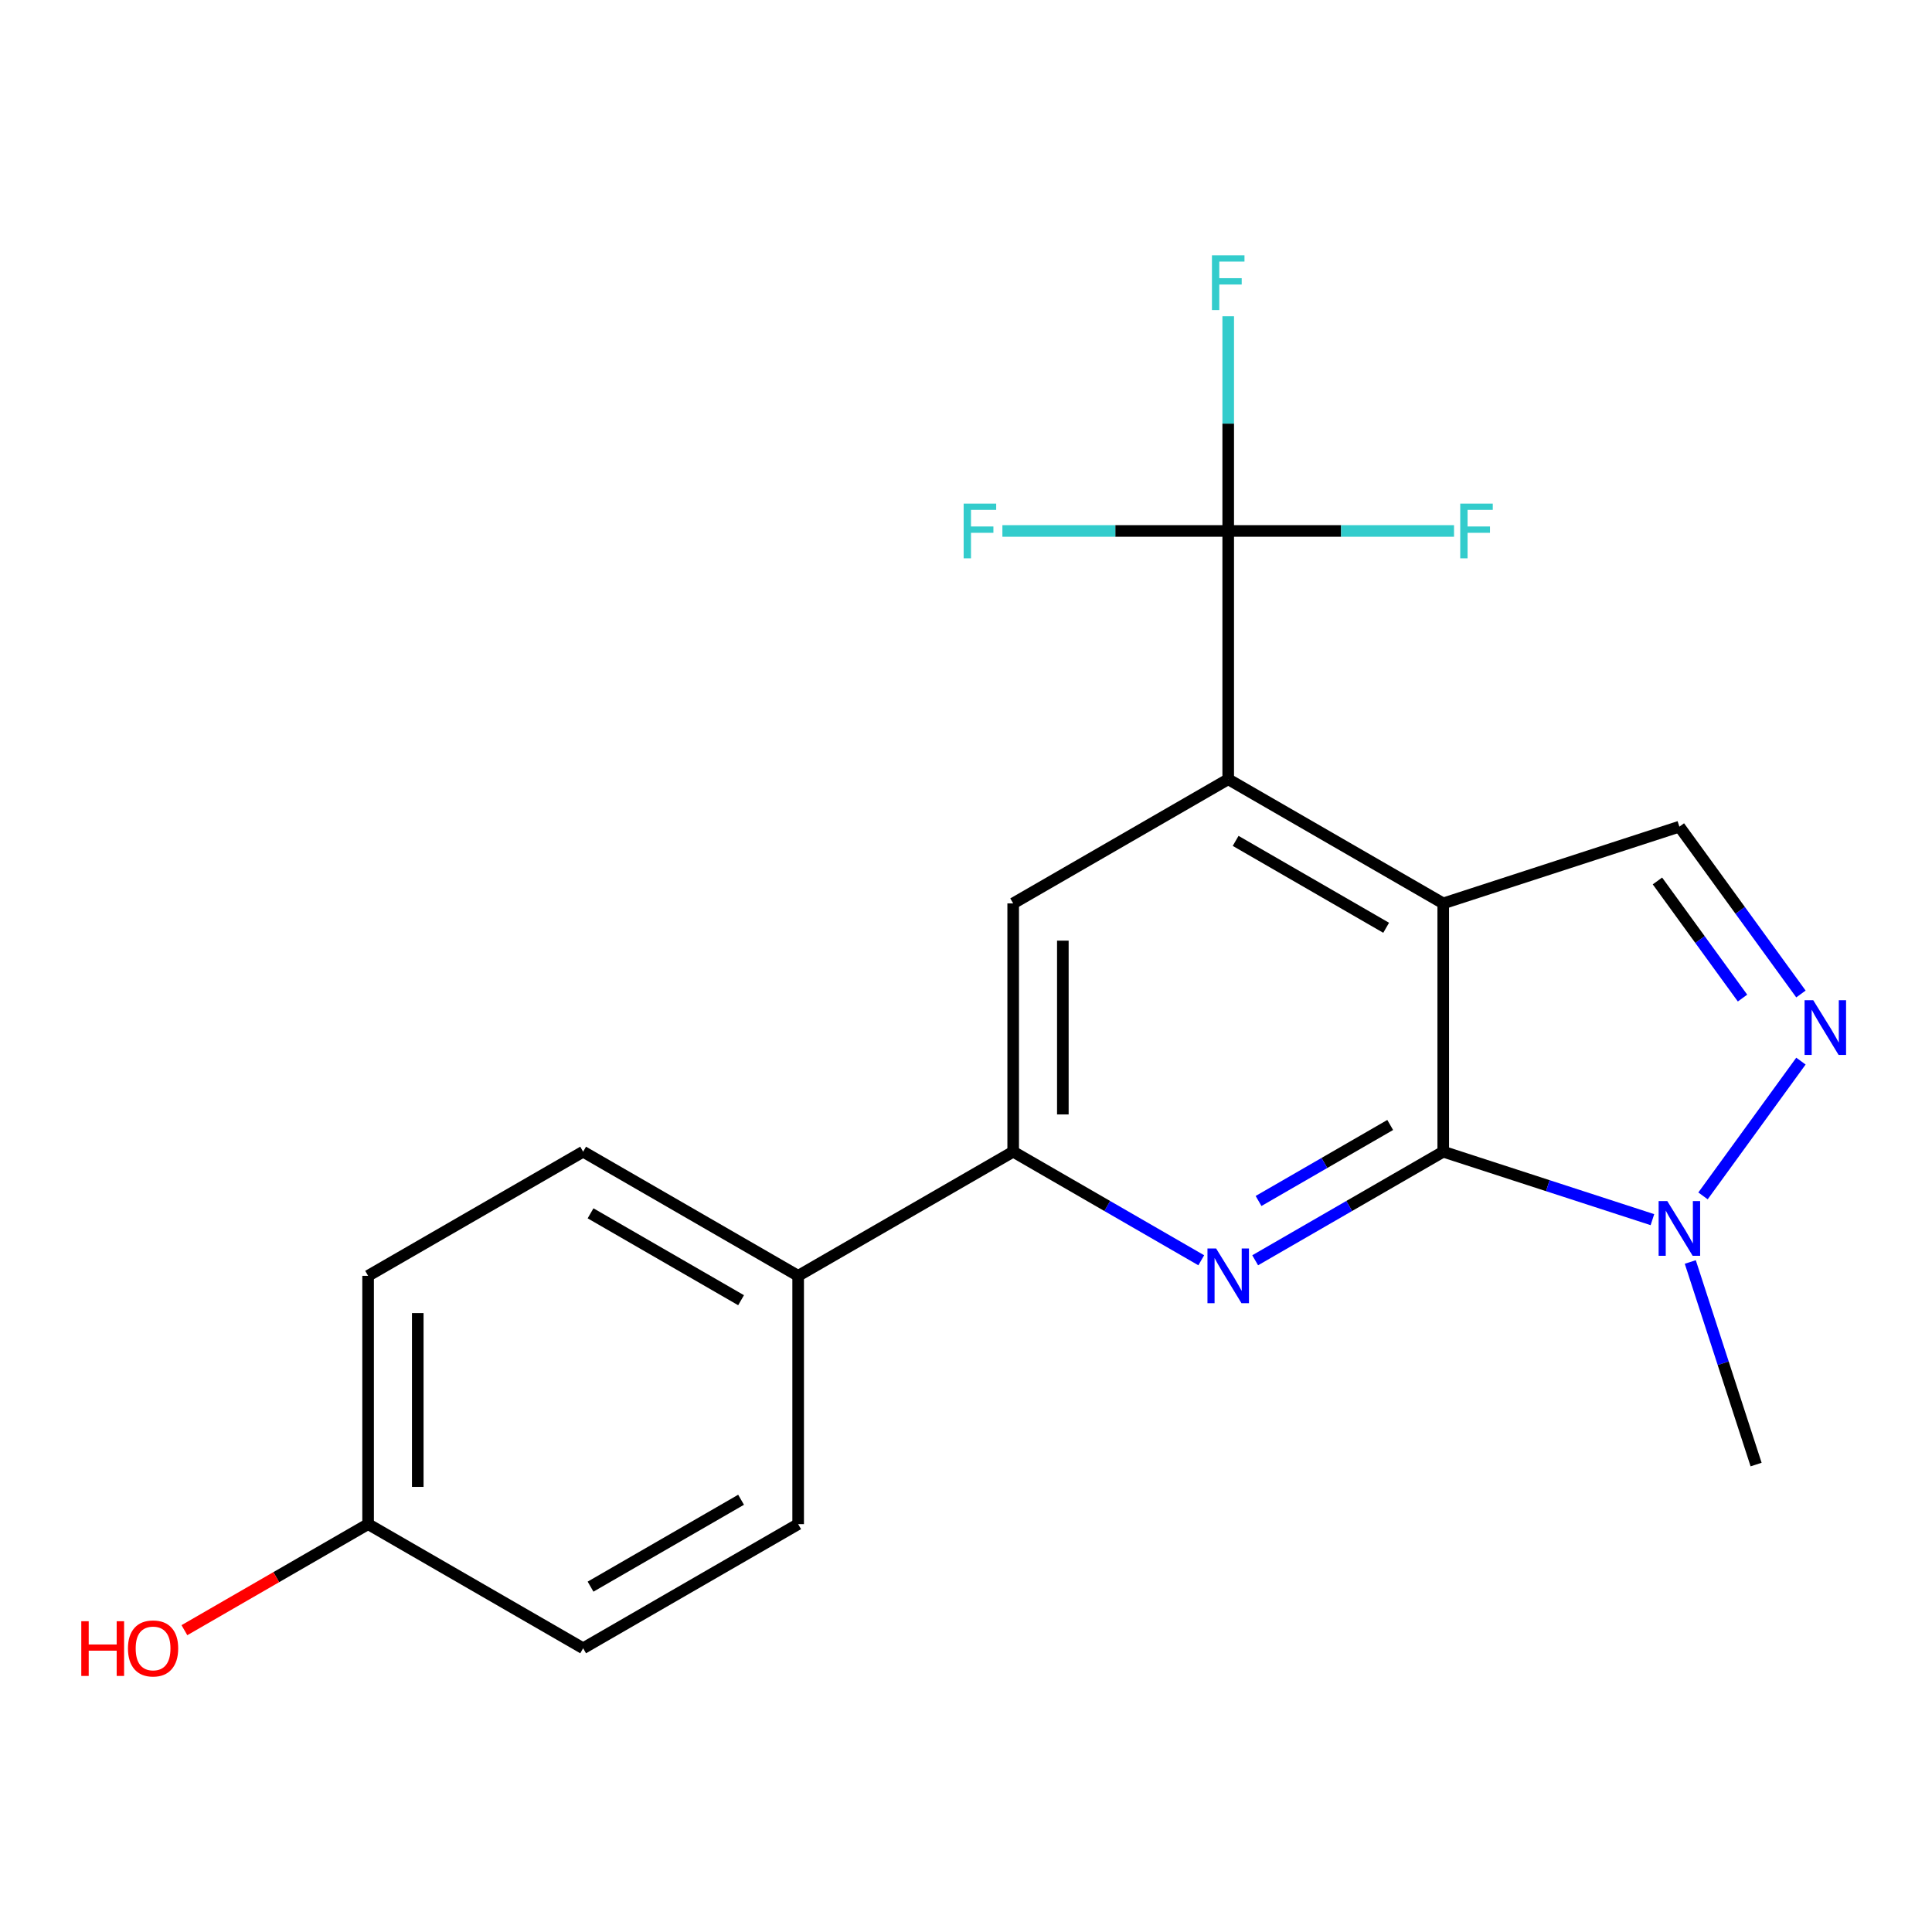 <?xml version='1.0' encoding='iso-8859-1'?>
<svg version='1.1' baseProfile='full'
              xmlns='http://www.w3.org/2000/svg'
                      xmlns:rdkit='http://www.rdkit.org/xml'
                      xmlns:xlink='http://www.w3.org/1999/xlink'
                  xml:space='preserve'
width='1000px' height='1000px' viewBox='0 0 1000 1000'>
<!-- END OF HEADER -->
<rect style='opacity:1.0;fill:#FFFFFF;stroke:none' width='1000' height='1000' x='0' y='0'> </rect>
<path class='bond-0' d='M 747.018,467.598 L 747.018,596.114' style='fill:none;fill-rule:evenodd;stroke:#000000;stroke-width:6px;stroke-linecap:butt;stroke-linejoin:miter;stroke-opacity:1' />
<path class='bond-2' d='M 747.018,467.598 L 635.721,403.341' style='fill:none;fill-rule:evenodd;stroke:#000000;stroke-width:6px;stroke-linecap:butt;stroke-linejoin:miter;stroke-opacity:1' />
<path class='bond-2' d='M 717.472,480.219 L 639.564,435.239' style='fill:none;fill-rule:evenodd;stroke:#000000;stroke-width:6px;stroke-linecap:butt;stroke-linejoin:miter;stroke-opacity:1' />
<path class='bond-6' d='M 747.018,467.598 L 869.243,427.885' style='fill:none;fill-rule:evenodd;stroke:#000000;stroke-width:6px;stroke-linecap:butt;stroke-linejoin:miter;stroke-opacity:1' />
<path class='bond-1' d='M 747.018,596.114 L 698.346,624.215' style='fill:none;fill-rule:evenodd;stroke:#000000;stroke-width:6px;stroke-linecap:butt;stroke-linejoin:miter;stroke-opacity:1' />
<path class='bond-1' d='M 698.346,624.215 L 649.673,652.316' style='fill:none;fill-rule:evenodd;stroke:#0000FF;stroke-width:6px;stroke-linecap:butt;stroke-linejoin:miter;stroke-opacity:1' />
<path class='bond-1' d='M 719.565,582.285 L 685.494,601.955' style='fill:none;fill-rule:evenodd;stroke:#000000;stroke-width:6px;stroke-linecap:butt;stroke-linejoin:miter;stroke-opacity:1' />
<path class='bond-1' d='M 685.494,601.955 L 651.424,621.626' style='fill:none;fill-rule:evenodd;stroke:#0000FF;stroke-width:6px;stroke-linecap:butt;stroke-linejoin:miter;stroke-opacity:1' />
<path class='bond-4' d='M 747.018,596.114 L 801.154,613.704' style='fill:none;fill-rule:evenodd;stroke:#000000;stroke-width:6px;stroke-linecap:butt;stroke-linejoin:miter;stroke-opacity:1' />
<path class='bond-4' d='M 801.154,613.704 L 855.291,631.294' style='fill:none;fill-rule:evenodd;stroke:#0000FF;stroke-width:6px;stroke-linecap:butt;stroke-linejoin:miter;stroke-opacity:1' />
<path class='bond-21' d='M 621.768,652.316 L 573.095,624.215' style='fill:none;fill-rule:evenodd;stroke:#0000FF;stroke-width:6px;stroke-linecap:butt;stroke-linejoin:miter;stroke-opacity:1' />
<path class='bond-21' d='M 573.095,624.215 L 524.423,596.114' style='fill:none;fill-rule:evenodd;stroke:#000000;stroke-width:6px;stroke-linecap:butt;stroke-linejoin:miter;stroke-opacity:1' />
<path class='bond-5' d='M 635.721,403.341 L 635.721,274.825' style='fill:none;fill-rule:evenodd;stroke:#000000;stroke-width:6px;stroke-linecap:butt;stroke-linejoin:miter;stroke-opacity:1' />
<path class='bond-8' d='M 635.721,403.341 L 524.423,467.598' style='fill:none;fill-rule:evenodd;stroke:#000000;stroke-width:6px;stroke-linecap:butt;stroke-linejoin:miter;stroke-opacity:1' />
<path class='bond-3' d='M 932.161,514.483 L 900.702,471.184' style='fill:none;fill-rule:evenodd;stroke:#0000FF;stroke-width:6px;stroke-linecap:butt;stroke-linejoin:miter;stroke-opacity:1' />
<path class='bond-3' d='M 900.702,471.184 L 869.243,427.885' style='fill:none;fill-rule:evenodd;stroke:#000000;stroke-width:6px;stroke-linecap:butt;stroke-linejoin:miter;stroke-opacity:1' />
<path class='bond-3' d='M 901.929,516.601 L 879.908,486.292' style='fill:none;fill-rule:evenodd;stroke:#0000FF;stroke-width:6px;stroke-linecap:butt;stroke-linejoin:miter;stroke-opacity:1' />
<path class='bond-3' d='M 879.908,486.292 L 857.887,455.983' style='fill:none;fill-rule:evenodd;stroke:#000000;stroke-width:6px;stroke-linecap:butt;stroke-linejoin:miter;stroke-opacity:1' />
<path class='bond-20' d='M 932.161,549.229 L 881.476,618.991' style='fill:none;fill-rule:evenodd;stroke:#0000FF;stroke-width:6px;stroke-linecap:butt;stroke-linejoin:miter;stroke-opacity:1' />
<path class='bond-18' d='M 874.888,653.2 L 891.923,705.626' style='fill:none;fill-rule:evenodd;stroke:#0000FF;stroke-width:6px;stroke-linecap:butt;stroke-linejoin:miter;stroke-opacity:1' />
<path class='bond-18' d='M 891.923,705.626 L 908.957,758.053' style='fill:none;fill-rule:evenodd;stroke:#000000;stroke-width:6px;stroke-linecap:butt;stroke-linejoin:miter;stroke-opacity:1' />
<path class='bond-10' d='M 635.721,274.825 L 635.721,219.254' style='fill:none;fill-rule:evenodd;stroke:#000000;stroke-width:6px;stroke-linecap:butt;stroke-linejoin:miter;stroke-opacity:1' />
<path class='bond-10' d='M 635.721,219.254 L 635.721,163.683' style='fill:none;fill-rule:evenodd;stroke:#33CCCC;stroke-width:6px;stroke-linecap:butt;stroke-linejoin:miter;stroke-opacity:1' />
<path class='bond-11' d='M 635.721,274.825 L 577.279,274.825' style='fill:none;fill-rule:evenodd;stroke:#000000;stroke-width:6px;stroke-linecap:butt;stroke-linejoin:miter;stroke-opacity:1' />
<path class='bond-11' d='M 577.279,274.825 L 518.838,274.825' style='fill:none;fill-rule:evenodd;stroke:#33CCCC;stroke-width:6px;stroke-linecap:butt;stroke-linejoin:miter;stroke-opacity:1' />
<path class='bond-12' d='M 635.721,274.825 L 694.162,274.825' style='fill:none;fill-rule:evenodd;stroke:#000000;stroke-width:6px;stroke-linecap:butt;stroke-linejoin:miter;stroke-opacity:1' />
<path class='bond-12' d='M 694.162,274.825 L 752.603,274.825' style='fill:none;fill-rule:evenodd;stroke:#33CCCC;stroke-width:6px;stroke-linecap:butt;stroke-linejoin:miter;stroke-opacity:1' />
<path class='bond-7' d='M 524.423,596.114 L 524.423,467.598' style='fill:none;fill-rule:evenodd;stroke:#000000;stroke-width:6px;stroke-linecap:butt;stroke-linejoin:miter;stroke-opacity:1' />
<path class='bond-7' d='M 550.126,576.837 L 550.126,486.876' style='fill:none;fill-rule:evenodd;stroke:#000000;stroke-width:6px;stroke-linecap:butt;stroke-linejoin:miter;stroke-opacity:1' />
<path class='bond-9' d='M 524.423,596.114 L 413.125,660.371' style='fill:none;fill-rule:evenodd;stroke:#000000;stroke-width:6px;stroke-linecap:butt;stroke-linejoin:miter;stroke-opacity:1' />
<path class='bond-13' d='M 413.125,660.371 L 301.828,596.114' style='fill:none;fill-rule:evenodd;stroke:#000000;stroke-width:6px;stroke-linecap:butt;stroke-linejoin:miter;stroke-opacity:1' />
<path class='bond-13' d='M 383.579,672.992 L 305.671,628.012' style='fill:none;fill-rule:evenodd;stroke:#000000;stroke-width:6px;stroke-linecap:butt;stroke-linejoin:miter;stroke-opacity:1' />
<path class='bond-14' d='M 413.125,660.371 L 413.125,788.887' style='fill:none;fill-rule:evenodd;stroke:#000000;stroke-width:6px;stroke-linecap:butt;stroke-linejoin:miter;stroke-opacity:1' />
<path class='bond-17' d='M 301.828,596.114 L 190.53,660.371' style='fill:none;fill-rule:evenodd;stroke:#000000;stroke-width:6px;stroke-linecap:butt;stroke-linejoin:miter;stroke-opacity:1' />
<path class='bond-16' d='M 413.125,788.887 L 301.828,853.144' style='fill:none;fill-rule:evenodd;stroke:#000000;stroke-width:6px;stroke-linecap:butt;stroke-linejoin:miter;stroke-opacity:1' />
<path class='bond-16' d='M 383.579,776.266 L 305.671,821.246' style='fill:none;fill-rule:evenodd;stroke:#000000;stroke-width:6px;stroke-linecap:butt;stroke-linejoin:miter;stroke-opacity:1' />
<path class='bond-15' d='M 190.53,788.887 L 301.828,853.144' style='fill:none;fill-rule:evenodd;stroke:#000000;stroke-width:6px;stroke-linecap:butt;stroke-linejoin:miter;stroke-opacity:1' />
<path class='bond-19' d='M 190.53,788.887 L 142.988,816.335' style='fill:none;fill-rule:evenodd;stroke:#000000;stroke-width:6px;stroke-linecap:butt;stroke-linejoin:miter;stroke-opacity:1' />
<path class='bond-19' d='M 142.988,816.335 L 95.446,843.784' style='fill:none;fill-rule:evenodd;stroke:#FF0000;stroke-width:6px;stroke-linecap:butt;stroke-linejoin:miter;stroke-opacity:1' />
<path class='bond-22' d='M 190.53,788.887 L 190.53,660.371' style='fill:none;fill-rule:evenodd;stroke:#000000;stroke-width:6px;stroke-linecap:butt;stroke-linejoin:miter;stroke-opacity:1' />
<path class='bond-22' d='M 216.233,769.609 L 216.233,679.649' style='fill:none;fill-rule:evenodd;stroke:#000000;stroke-width:6px;stroke-linecap:butt;stroke-linejoin:miter;stroke-opacity:1' />
<path  class='atom-2' d='M 629.461 646.211
L 638.741 661.211
Q 639.661 662.691, 641.141 665.371
Q 642.621 668.051, 642.701 668.211
L 642.701 646.211
L 646.461 646.211
L 646.461 674.531
L 642.581 674.531
L 632.621 658.131
Q 631.461 656.211, 630.221 654.011
Q 629.021 651.811, 628.661 651.131
L 628.661 674.531
L 624.981 674.531
L 624.981 646.211
L 629.461 646.211
' fill='#0000FF'/>
<path  class='atom-4' d='M 938.523 517.696
L 947.803 532.696
Q 948.723 534.176, 950.203 536.856
Q 951.683 539.536, 951.763 539.696
L 951.763 517.696
L 955.523 517.696
L 955.523 546.016
L 951.643 546.016
L 941.683 529.616
Q 940.523 527.696, 939.283 525.496
Q 938.083 523.296, 937.723 522.616
L 937.723 546.016
L 934.043 546.016
L 934.043 517.696
L 938.523 517.696
' fill='#0000FF'/>
<path  class='atom-5' d='M 862.983 621.667
L 872.263 636.667
Q 873.183 638.147, 874.663 640.827
Q 876.143 643.507, 876.223 643.667
L 876.223 621.667
L 879.983 621.667
L 879.983 649.987
L 876.103 649.987
L 866.143 633.587
Q 864.983 631.667, 863.743 629.467
Q 862.543 627.267, 862.183 626.587
L 862.183 649.987
L 858.503 649.987
L 858.503 621.667
L 862.983 621.667
' fill='#0000FF'/>
<path  class='atom-11' d='M 627.301 132.15
L 644.141 132.15
L 644.141 135.39
L 631.101 135.39
L 631.101 143.99
L 642.701 143.99
L 642.701 147.27
L 631.101 147.27
L 631.101 160.47
L 627.301 160.47
L 627.301 132.15
' fill='#33CCCC'/>
<path  class='atom-12' d='M 498.785 260.665
L 515.625 260.665
L 515.625 263.905
L 502.585 263.905
L 502.585 272.505
L 514.185 272.505
L 514.185 275.785
L 502.585 275.785
L 502.585 288.985
L 498.785 288.985
L 498.785 260.665
' fill='#33CCCC'/>
<path  class='atom-13' d='M 755.816 260.665
L 772.656 260.665
L 772.656 263.905
L 759.616 263.905
L 759.616 272.505
L 771.216 272.505
L 771.216 275.785
L 759.616 275.785
L 759.616 288.985
L 755.816 288.985
L 755.816 260.665
' fill='#33CCCC'/>
<path  class='atom-20' d='M 42.073 839.144
L 45.913 839.144
L 45.913 851.184
L 60.393 851.184
L 60.393 839.144
L 64.233 839.144
L 64.233 867.464
L 60.393 867.464
L 60.393 854.384
L 45.913 854.384
L 45.913 867.464
L 42.073 867.464
L 42.073 839.144
' fill='#FF0000'/>
<path  class='atom-20' d='M 66.233 853.224
Q 66.233 846.424, 69.593 842.624
Q 72.953 838.824, 79.233 838.824
Q 85.513 838.824, 88.873 842.624
Q 92.233 846.424, 92.233 853.224
Q 92.233 860.104, 88.833 864.024
Q 85.433 867.904, 79.233 867.904
Q 72.993 867.904, 69.593 864.024
Q 66.233 860.144, 66.233 853.224
M 79.233 864.704
Q 83.553 864.704, 85.873 861.824
Q 88.233 858.904, 88.233 853.224
Q 88.233 847.664, 85.873 844.864
Q 83.553 842.024, 79.233 842.024
Q 74.913 842.024, 72.553 844.824
Q 70.233 847.624, 70.233 853.224
Q 70.233 858.944, 72.553 861.824
Q 74.913 864.704, 79.233 864.704
' fill='#FF0000'/>
</svg>
